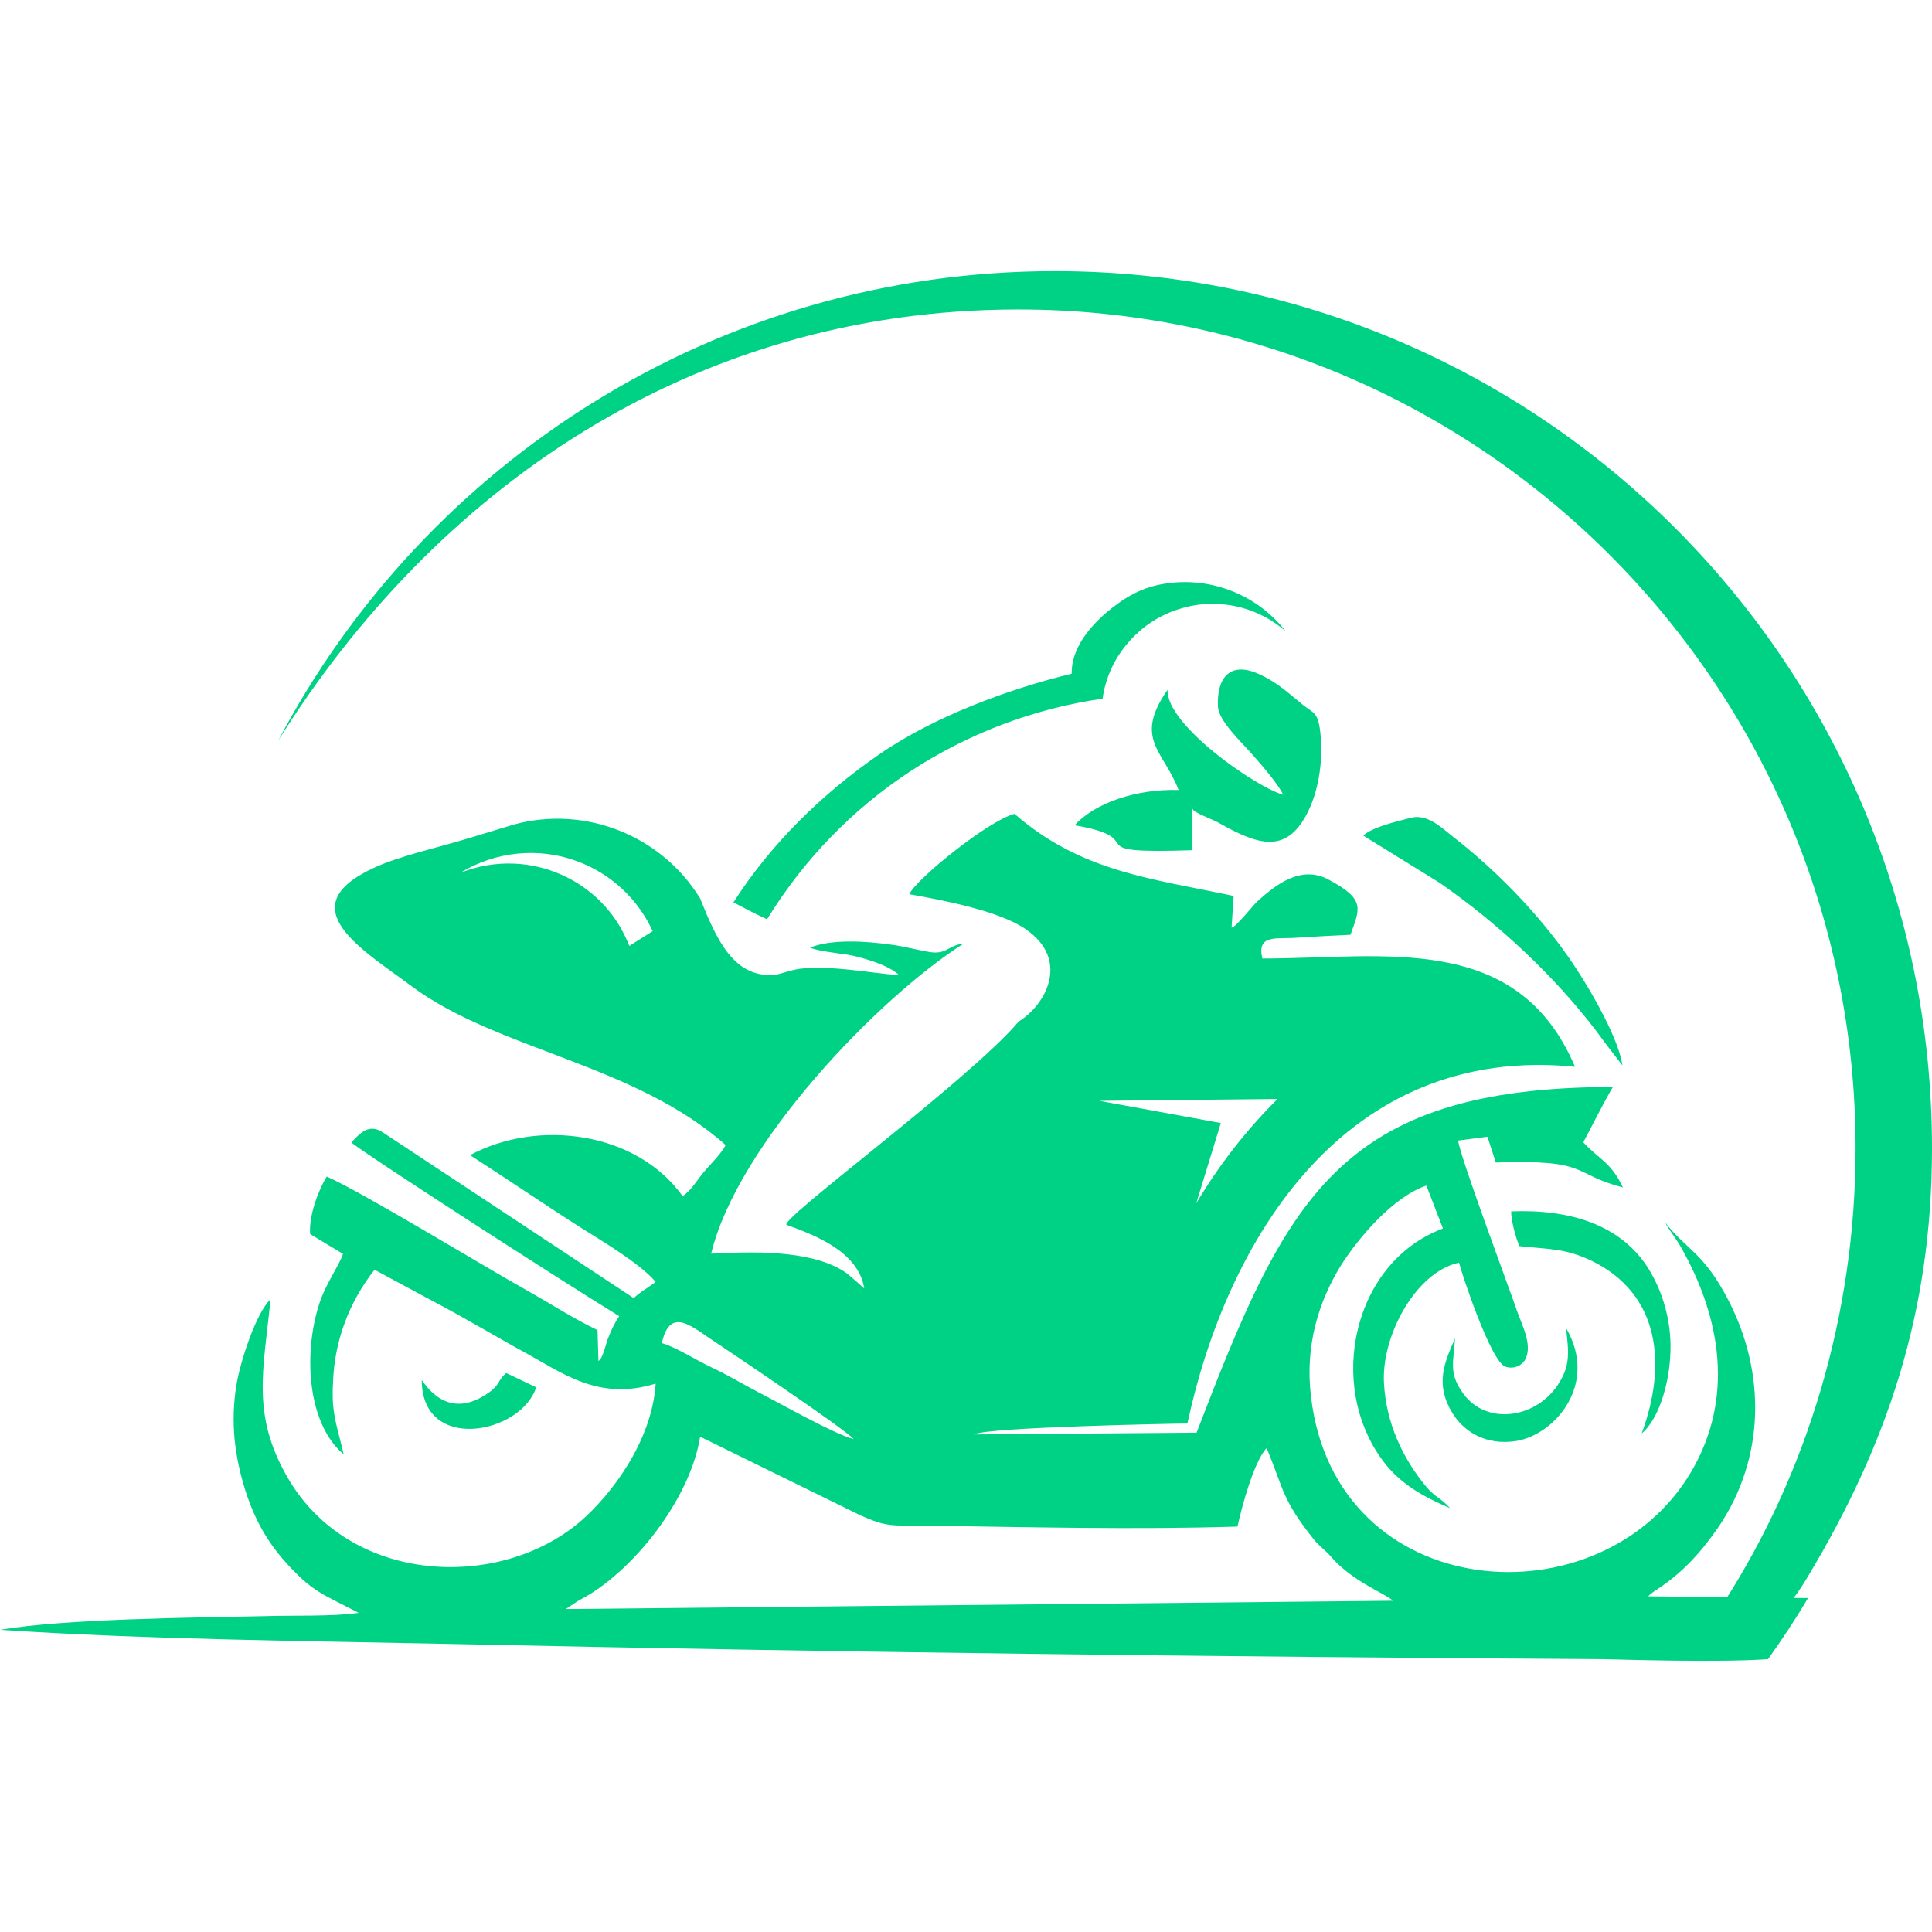 <?xml version="1.0" encoding="utf-8"?>
<!-- Generator: Adobe Illustrator 16.0.0, SVG Export Plug-In . SVG Version: 6.00 Build 0)  -->
<!DOCTYPE svg PUBLIC "-//W3C//DTD SVG 1.1//EN" "http://www.w3.org/Graphics/SVG/1.1/DTD/svg11.dtd">
<svg version="1.1" id="Calque_1" xmlns="http://www.w3.org/2000/svg" xmlns:xlink="http://www.w3.org/1999/xlink" x="0px" y="0px"
	 width="32px" height="32px" viewBox="0 0 32 32" enable-background="new 0 0 32 32" xml:space="preserve">
<g>
	<path fill-rule="evenodd" clip-rule="evenodd" fill="#00D285" d="M28.537,26.455L27.3,26.44c0.01-0.01,0.02-0.02,0.024-0.025
		c0.01-0.01,0.02-0.015,0.024-0.02c0.049-0.039,0.059-0.044,0.104-0.073c0.427-0.28,0.736-0.629,1.016-1.036
		c0.768-1.14,0.781-2.544,0.163-3.743c-0.408-0.796-0.692-0.835-1.052-1.296c0.069,0.132,0.178,0.26,0.261,0.407
		c0.673,1.184,0.88,2.51,0.177,3.714c-1.488,2.539-5.894,2.225-6.302-1.229c-0.104-0.845,0.123-1.576,0.496-2.181
		c0.3-0.472,0.869-1.135,1.414-1.321l0.275,0.711c-1.488,0.555-1.936,2.588-0.992,3.851c0.29,0.388,0.683,0.599,1.11,0.781
		c-0.138-0.157-0.26-0.191-0.398-0.358c-0.388-0.471-0.662-1.051-0.697-1.714c-0.044-0.776,0.521-1.837,1.243-1.995
		c0.044,0.182,0.53,1.651,0.771,1.725c0.137,0.044,0.265-0.02,0.319-0.108c0.132-0.226-0.029-0.545-0.113-0.771
		c-0.152-0.442-0.958-2.593-0.992-2.868l0.486-0.063l0.138,0.427c1.576-0.054,1.237,0.187,2.106,0.413
		c-0.201-0.423-0.393-0.462-0.657-0.747c0.137-0.255,0.328-0.643,0.491-0.918c-4.554,0.01-5.409,1.856-6.896,5.727l-3.689,0.029
		c0.216-0.122,3.39-0.181,3.537-0.181c0.653-3.041,2.607-6.287,6.42-5.909c-0.958-2.25-3.164-1.793-5.178-1.793
		c-0.099-0.408,0.236-0.319,0.565-0.344c0.294-0.02,0.594-0.035,0.894-0.049c0.152-0.427,0.261-0.585-0.363-0.914
		c-0.457-0.246-0.875,0.083-1.194,0.374c-0.068,0.068-0.344,0.417-0.412,0.422l0.034-0.525c-1.365-0.29-2.524-0.398-3.63-1.36
		c-0.451,0.123-1.626,1.08-1.743,1.331c0.585,0.103,1.498,0.28,1.93,0.58c0.747,0.516,0.32,1.263-0.117,1.528
		c-0.815,0.968-4.038,3.331-3.841,3.37c0.476,0.172,1.188,0.447,1.282,1.051l-0.202-0.177c-0.063-0.054-0.089-0.078-0.162-0.123
		c-0.574-0.343-1.518-0.309-2.171-0.275c0.433-1.807,2.766-4.239,4.185-5.138c-0.274,0.035-0.274,0.182-0.56,0.143
		c-0.211-0.035-0.418-0.094-0.639-0.123c-0.422-0.059-0.982-0.098-1.351,0.049c0.216,0.083,0.574,0.089,0.811,0.157
		c0.23,0.063,0.511,0.152,0.668,0.299c-0.516-0.039-1.086-0.162-1.631-0.108c-0.167,0.02-0.354,0.098-0.438,0.103
		c-0.668,0.049-0.952-0.575-1.228-1.267c-0.648-1.051-1.911-1.542-3.084-1.223c-0.227,0.069-0.468,0.143-0.713,0.216
		c-0.58,0.177-1.188,0.305-1.616,0.506c-1.39,0.648-0.187,1.345,0.639,1.959c1.415,1.051,3.693,1.287,5.197,2.628
		c-0.074,0.143-0.231,0.295-0.35,0.433c-0.123,0.142-0.221,0.324-0.363,0.412c-0.767-1.07-2.396-1.282-3.521-0.678
		c0.614,0.394,1.198,0.795,1.832,1.199c0.359,0.226,0.982,0.594,1.242,0.899c-0.004,0.004-0.014,0.014-0.02,0.019l-0.152,0.104
		c-0.068,0.044-0.132,0.093-0.191,0.147l-4.141-2.736c-0.24-0.167-0.388,0-0.535,0.157c0.113,0.118,3.325,2.196,4.436,2.878
		c-0.069,0.103-0.123,0.211-0.172,0.334c-0.055,0.128-0.094,0.364-0.172,0.408l-0.015-0.511c-0.389-0.186-0.752-0.422-1.135-0.638
		c-0.776-0.433-2.706-1.616-3.35-1.906c-0.128,0.206-0.3,0.639-0.275,0.953l0.545,0.329c-0.068,0.191-0.265,0.472-0.368,0.75
		c-0.29,0.802-0.255,2.034,0.378,2.57C5.6,23.68,5.506,23.458,5.511,23.075c0-0.058,0-0.113,0.005-0.172
		c0.02-0.677,0.261-1.331,0.688-1.872l0.958,0.516c0.501,0.261,1.203,0.678,1.469,0.82c0.688,0.374,1.277,0.845,2.229,0.55
		c-0.063,0.977-0.761,1.861-1.237,2.274c-1.346,1.159-3.831,1.065-4.862-0.722c-0.599-1.042-0.398-1.763-0.28-2.947
		c-0.23,0.206-0.496,1.007-0.564,1.41c-0.104,0.634-0.029,1.199,0.151,1.768c0.178,0.55,0.413,0.909,0.728,1.247
		c0.408,0.433,0.555,0.458,1.144,0.767c-0.432,0.063-1.085,0.039-1.541,0.054C3.183,26.793,1.056,26.813,0,26.995
		c2.456,0.162,5.034,0.182,7.5,0.235c6.347,0.138,12.702,0.212,19.053,0.251c0.285,0.005,1.896,0.059,2.731,0
		c0.236-0.329,0.456-0.663,0.663-1.012L28.537,26.455z M21.16,18.203c-0.521,0.516-0.973,1.1-1.347,1.729l0.408-1.331l-2.014-0.368
		L21.16,18.203z M10.423,15.668c-0.187-0.486-0.545-0.889-1.017-1.129c-0.556-0.285-1.209-0.314-1.788-0.079
		c0.585-0.358,1.297-0.432,1.94-0.196c0.56,0.207,1.007,0.624,1.252,1.159L10.423,15.668z M11.739,22.157
		c0.251,0.167,2.234,1.494,2.401,1.68c-0.344-0.093-1.247-0.609-1.587-0.781c-0.26-0.137-0.505-0.285-0.766-0.407
		c-0.245-0.113-0.595-0.339-0.825-0.403C11.091,21.666,11.42,21.941,11.739,22.157z M9.371,26.651l0.192-0.128
		c0.094-0.054,0.117-0.064,0.216-0.123c0.835-0.525,1.67-1.655,1.817-2.604l2.623,1.287c0.491,0.226,0.55,0.177,1.129,0.187
		c1.681,0.024,3.474,0.068,5.148,0.015c0.083-0.369,0.27-1.056,0.477-1.296c0.015,0.029,0.005-0.01,0.044,0.088
		c0.24,0.589,0.23,0.781,0.751,1.429c0.089,0.108,0.188,0.172,0.275,0.275c0.363,0.418,0.879,0.6,1.031,0.732L9.371,26.651z
		 M21.862,12.078c-0.039-0.28-0.113-0.27-0.28-0.402c-0.24-0.192-0.412-0.369-0.741-0.516c-0.477-0.211-0.692,0.079-0.668,0.545
		c0.01,0.226,0.378,0.579,0.521,0.737c0.152,0.172,0.471,0.53,0.56,0.722c-0.456-0.128-1.944-1.16-1.915-1.739
		c-0.57,0.815-0.063,1.012,0.182,1.66c-0.697-0.02-1.383,0.211-1.722,0.584c1.326,0.231-0.048,0.481,1.952,0.413v-0.692
		c0,0.069,0.317,0.167,0.464,0.255c0.595,0.334,1.019,0.467,1.352-0.029C21.841,13.203,21.931,12.583,21.862,12.078z M26.175,16.149
		c-0.53-0.849-1.321-1.679-2.112-2.293c-0.182-0.143-0.422-0.383-0.697-0.31c-0.226,0.059-0.634,0.152-0.786,0.294l1.263,0.781
		c0.958,0.663,1.905,1.542,2.608,2.471c0.142,0.197,0.279,0.369,0.422,0.555C26.809,17.211,26.386,16.479,26.175,16.149z
		 M27.663,22.486c0.039-0.521-0.099-1.017-0.31-1.39c-0.466-0.835-1.395-1.07-2.323-1.032c-0.005,0.138,0.079,0.458,0.138,0.576
		c0.496,0.054,0.752,0.034,1.188,0.24c1.14,0.55,1.258,1.719,0.835,2.864C27.462,23.518,27.634,22.967,27.663,22.486z
		 M25.938,21.995c0.045,0.403,0.079,0.624-0.142,0.953c-0.388,0.565-1.188,0.648-1.557,0.138c-0.251-0.344-0.163-0.521-0.139-0.919
		c-0.177,0.403-0.333,0.757-0.049,1.229c0.182,0.304,0.55,0.555,1.066,0.471C25.763,23.758,26.479,22.918,25.938,21.995z
		 M8.385,22.742c-0.143,0.118-0.099,0.186-0.275,0.314c-0.712,0.516-1.075-0.152-1.125-0.196c0.006,1.218,1.65,0.889,1.896,0.118
		L8.385,22.742z M20.517,9.838c-0.363-0.167-0.771-0.235-1.185-0.176c-0.412,0.054-0.705,0.23-1.01,0.486
		c-0.299,0.26-0.572,0.604-0.572,0.997v0.01v0.004c-1,0.241-2.281,0.702-3.209,1.351c-0.928,0.644-1.774,1.468-2.393,2.436
		c0.152,0.079,0.32,0.172,0.557,0.28c0.609-0.992,1.417-1.822,2.366-2.446c0.952-0.624,2.037-1.041,3.191-1.208
		c0.049-0.349,0.198-0.668,0.42-0.923c0.221-0.26,0.515-0.461,0.858-0.564c0.339-0.108,0.696-0.108,1.025-0.02
		c0.27,0.073,0.521,0.206,0.731,0.393C21.087,10.187,20.816,9.976,20.517,9.838z"/>
	<path fill-rule="evenodd" clip-rule="evenodd" fill="#00D285" d="M32,19.018c0,2.727-0.746,4.91-2.053,7.09
		c-0.207,0.349-0.427,0.65-0.663,0.65h-1.857c0.138,0,0.246,0.318,0.3,0.278c0.084-0.069,0.246,0.086,0.418-0.065
		c0.211-0.187,0.427-0.213,0.491-0.213h-0.152c0.02,0,0.034-0.164,0.054-0.194c1.391-2.155,2.196-4.785,2.196-7.544
		c0-7.658-6.209-13.894-13.866-13.894c-5.452,0-9.691,3.026-12.26,7.142c2.432-4.622,7.279-7.777,12.863-7.777
		C25.497,4.491,32,10.992,32,19.018z"/>
</g>
</svg>
